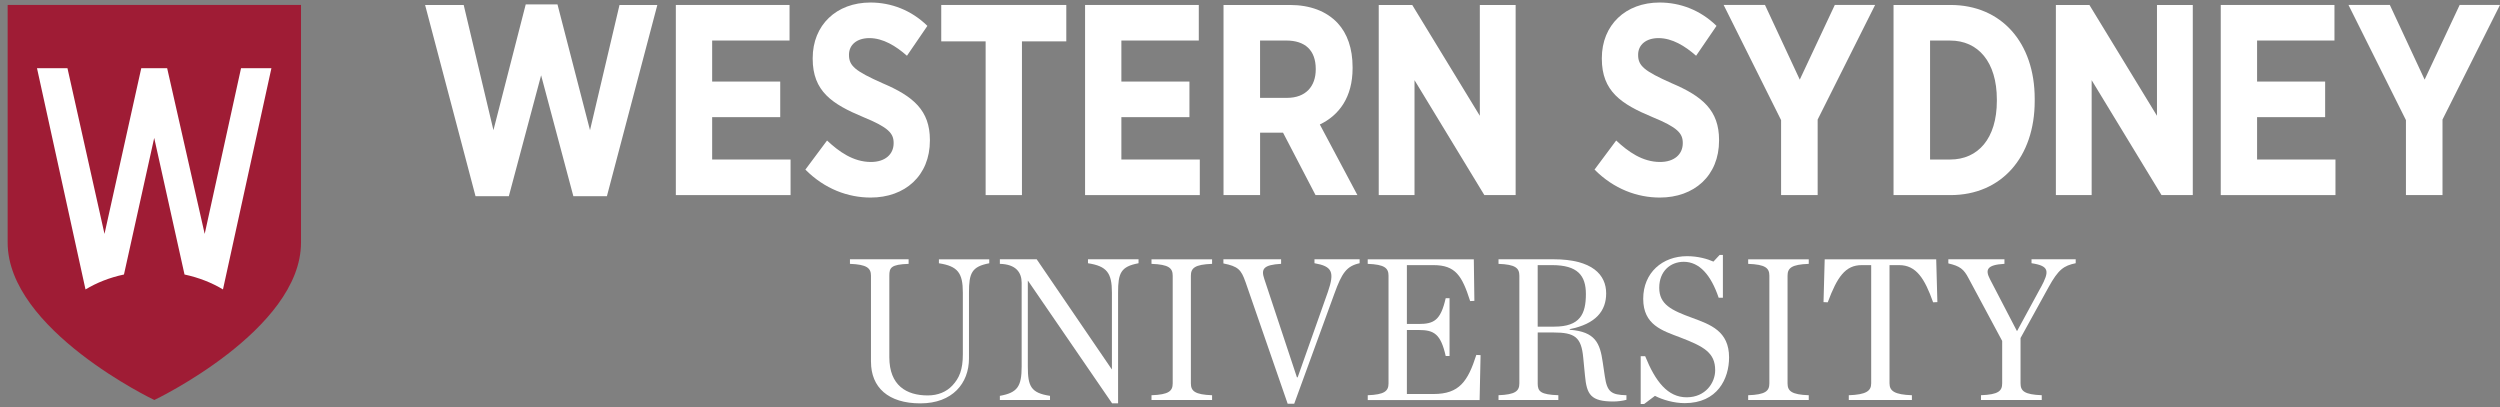 <svg width="227" height="37" viewBox="0 0 227 37" fill="none" xmlns="http://www.w3.org/2000/svg">
<rect x="0" y="0" width="227" height="37" fill="#808080" stroke="none"/>
<g id="Layer_1">
<path id="Vector" d="M2.612 3.267L25.566 3.68V12.779C25.566 13.69 23.263 21.937 22.189 23.85C21.115 25.763 20.117 28.742 18.657 29.237C17.197 29.733 7.909 28.162 7.063 27.831C6.217 27.5 2.076 17.707 2.304 16.236C2.533 14.765 2.612 3.267 2.612 3.267Z" fill="white"/>
<path id="Vector_2" d="M79.084 32.846V25.033C79.084 24.336 78.698 24.014 77.175 23.958V23.542H82.502V23.958C80.908 24.014 80.751 24.298 80.751 25.033V32.433C80.751 35 82.308 35.905 84.236 35.905C85.166 35.905 85.936 35.583 86.48 35C87.111 34.32 87.426 33.567 87.426 32.17V26.566C87.426 24.79 86.972 24.166 85.253 23.905V23.545H89.824V23.905C88.231 24.207 87.983 24.793 87.983 26.566V32.548C87.983 34.795 86.493 36.626 83.57 36.626C80.647 36.626 79.086 35.17 79.086 32.849" fill="white"/>
<path id="Vector_3" d="M93.345 25.488H93.326V33.283C93.326 35.076 93.606 35.679 95.341 35.943V36.321H90.787V35.943C92.396 35.659 92.766 35.073 92.766 33.283V25.675C92.766 24.749 92.258 23.993 90.787 23.958V23.542H94.131L100.945 33.529H100.962V26.563C100.962 24.787 100.507 24.163 98.789 23.903V23.542H103.379V23.903C101.766 24.204 101.522 24.79 101.522 26.563V36.623H100.978L93.34 25.488H93.345Z" fill="white"/>
<path id="Vector_4" d="M104.556 35.887C106.117 35.832 106.481 35.51 106.481 34.812V25.033C106.481 24.336 106.114 24.014 104.556 23.958V23.545H110.057V23.958C108.496 24.014 108.132 24.336 108.132 25.033V34.812C108.132 35.51 108.499 35.832 110.057 35.887V36.321H104.556V35.887Z" fill="white"/>
<path id="Vector_5" d="M113.081 25.581C112.697 24.486 112.417 24.184 111.085 23.92V23.542H116.324V23.955C114.728 24.049 114.484 24.409 114.799 25.332L117.76 34.261H117.828L120.58 26.483C121.194 24.691 120.966 24.181 119.354 23.9V23.542H123.454V23.9C122.263 24.163 121.842 24.787 121.159 26.674L117.515 36.658H116.92L113.083 25.578L113.081 25.581Z" fill="white"/>
<path id="Vector_6" d="M124.188 35.887C125.711 35.832 126.078 35.51 126.078 34.812V25.033C126.078 24.336 125.711 24.014 124.188 23.958V23.545H133.822L133.874 27.318L133.49 27.339C132.756 25.036 132.158 24.073 130.162 24.073H127.745V29.416H128.816C130.197 29.416 130.812 29.094 131.269 27.075H131.619V32.322H131.269C130.815 30.304 130.197 29.964 128.816 29.964H127.745V35.776H130.162C132.511 35.776 133.281 34.625 134.05 32.228L134.436 32.246L134.349 36.324H124.191V35.89L124.188 35.887Z" fill="white"/>
<path id="Vector_7" d="M139.622 34.809C139.622 35.548 139.885 35.829 141.498 35.885V36.318H136.065V35.885C137.591 35.829 137.958 35.507 137.958 34.809V25.033C137.958 24.333 137.591 24.014 136.065 23.958V23.542H141.057C144.595 23.542 145.84 24.957 145.84 26.639C145.84 28.224 144.91 29.413 142.531 29.885V29.943C144.878 30.113 145.28 31.188 145.525 32.87L145.718 34.171C145.927 35.586 146.294 35.852 147.681 35.887V36.303C147.349 36.397 146.857 36.456 146.507 36.456C144.44 36.456 144.073 35.832 143.915 34.094L143.757 32.471C143.583 30.602 142.988 30.189 141.044 30.189H139.624V34.812L139.622 34.809ZM141.128 29.659C143.475 29.659 143.999 28.508 143.999 26.697C143.999 25.016 143.246 24.073 140.935 24.073H139.622V29.659H141.128Z" fill="white"/>
<path id="Vector_8" d="M148.978 32.34H149.381C150.308 34.642 151.431 36.075 153.147 36.075C154.862 36.075 155.738 34.754 155.738 33.623C155.738 32.035 154.74 31.473 152.567 30.64C150.939 30.02 149.204 29.51 149.204 27.131C149.204 24.752 150.958 23.261 153.182 23.261C154.18 23.261 155.023 23.507 155.58 23.753L156.14 23.15H156.439V27.037H156.056C155.354 24.963 154.302 23.771 152.886 23.771C151.676 23.771 150.659 24.62 150.659 26.129C150.659 27.638 151.746 28.168 153.671 28.868C155.3 29.472 157 30.058 157 32.454C157 34.379 155.95 36.605 152.97 36.605C152.007 36.605 150.958 36.303 150.27 35.943L149.291 36.681H148.975V32.34H148.978Z" fill="white"/>
<path id="Vector_9" d="M158.734 35.887C160.295 35.832 160.659 35.51 160.659 34.812V25.033C160.659 24.336 160.292 24.014 158.734 23.958V23.545H164.235V23.958C162.674 24.014 162.31 24.336 162.31 25.033V34.812C162.31 35.51 162.677 35.832 164.235 35.887V36.321H158.734V35.887Z" fill="white"/>
<path id="Vector_10" d="M167.87 35.887C169.431 35.832 169.904 35.51 169.904 34.812V24.073H169.045C167.555 24.073 166.818 25.148 165.959 27.45L165.576 27.433L165.682 23.545H175.808L175.914 27.433L175.527 27.45C174.758 25.279 173.986 24.073 172.444 24.073H171.568V34.812C171.568 35.51 172.042 35.832 173.6 35.887V36.321H167.87V35.887Z" fill="white"/>
<path id="Vector_11" d="M185.303 26.108C186.108 24.617 186.091 24.146 184.462 23.9V23.539H188.473V23.9C187.388 24.125 186.896 24.465 186.004 26.088L183.465 30.693V34.806C183.465 35.507 183.815 35.826 185.39 35.885V36.318H179.873V35.885C181.45 35.826 181.798 35.507 181.798 34.806V30.957L178.75 25.276C178.312 24.427 177.961 24.163 176.909 23.917V23.539H182.004V23.955C180.376 24.049 180.253 24.503 180.691 25.353L183.144 30.072L185.297 26.108H185.303Z" fill="white"/>
<path id="Vector_12" d="M38.599 0.451H42.104L44.804 11.821L47.735 0.402H50.62L53.573 11.821L56.251 0.451H59.686L55.107 17.815H52.061L49.133 6.838L46.202 17.815H43.178L38.599 0.451Z" fill="white"/>
<path id="Vector_13" d="M61.366 0.451H71.69V3.68H64.664V7.406H70.845V10.637H64.664V14.484H71.783V17.715H61.366V0.451Z" fill="white"/>
<path id="Vector_14" d="M73.129 15.398L75.097 12.758C76.174 13.769 77.477 14.707 79.081 14.707C80.364 14.707 81.142 14.015 81.142 13.005V12.978C81.142 12.114 80.685 11.572 78.393 10.634C75.554 9.451 73.792 8.291 73.792 5.332V5.282C73.792 2.274 75.946 0.229 79.035 0.229C80.911 0.229 82.744 0.917 84.207 2.35L82.352 5.063C81.346 4.175 80.177 3.46 78.942 3.46C77.797 3.46 77.088 4.075 77.088 4.966V4.989C77.088 5.977 77.637 6.445 80.133 7.556C82.923 8.739 84.435 10.022 84.435 12.709V12.758C84.435 15.963 82.17 17.938 79.056 17.938C77.017 17.938 74.888 17.173 73.126 15.398" fill="white"/>
<path id="Vector_15" d="M89.495 3.756H85.465V0.451H96.82V3.756H92.793V17.715H89.495V3.756Z" fill="white"/>
<path id="Vector_16" d="M98.525 0.451H108.85V3.68H101.821V7.406H108.001V10.637H101.821V14.484H108.942V17.715H98.525V0.451Z" fill="white"/>
<path id="Vector_17" d="M111.09 0.451H117.113C118.967 0.451 120.455 1.02 121.464 2.104C122.334 3.041 122.815 4.398 122.815 6.1V6.196C122.815 8.812 121.602 10.465 119.84 11.303L123.253 17.715H119.451L116.499 12.044H114.416V17.715H111.096V0.451H111.09ZM116.86 8.886C118.554 8.886 119.47 7.851 119.47 6.296V6.27C119.47 4.544 118.486 3.68 116.792 3.68H114.413V8.886H116.863H116.86Z" fill="white"/>
<path id="Vector_18" d="M125.189 0.451H128.231L134.368 10.514V0.451H137.62V17.715H134.779L128.438 7.28V17.715H125.189V0.451Z" fill="white"/>
<path id="Vector_19" d="M144.783 15.398L146.751 12.758C147.828 13.769 149.13 14.707 150.735 14.707C152.018 14.707 152.796 14.015 152.796 13.005V12.978C152.796 12.114 152.339 11.572 150.047 10.634C147.208 9.451 145.446 8.291 145.446 5.332V5.282C145.446 2.274 147.6 0.229 150.689 0.229C152.567 0.229 154.397 0.917 155.86 2.35L154.006 5.063C153 4.175 151.831 3.46 150.596 3.46C149.451 3.46 148.742 4.075 148.742 4.966V4.989C148.742 5.977 149.291 6.445 151.787 7.556C154.58 8.739 156.091 10.022 156.091 12.709V12.758C156.091 15.963 153.826 17.938 150.713 17.938C148.674 17.938 146.545 17.173 144.783 15.398Z" fill="white"/>
<path id="Vector_20" d="M161.723 10.907L156.505 0.448H160.26L163.419 7.23L166.601 0.448H170.261L165.043 10.857V17.715H161.723V10.907Z" fill="white"/>
<path id="Vector_21" d="M171.933 0.451H177.105C181.752 0.451 184.751 3.902 184.751 8.959V9.181C184.751 14.238 181.752 17.715 177.105 17.715H171.933V0.451ZM175.25 3.68V14.484H177.08C179.598 14.484 181.314 12.586 181.314 9.158V9.035C181.314 5.605 179.598 3.683 177.08 3.683H175.25V3.68Z" fill="white"/>
<path id="Vector_22" d="M186.673 0.451H189.718L195.853 10.514V0.451H199.105V17.715H196.266L189.922 7.28V17.715H186.673V0.451Z" fill="white"/>
<path id="Vector_23" d="M201.644 0.451H211.969V3.68H204.943V7.406H211.123V10.637H204.943V14.484H212.061V17.715H201.644V0.451Z" fill="white"/>
<path id="Vector_24" d="M218.459 10.907L213.241 0.448H216.997L220.156 7.23L223.337 0.448H227L221.779 10.857V17.715H218.459V10.907Z" fill="white"/>
<path id="Vector_25" d="M0.695 0.448V22.028C0.695 29.952 14.002 36.324 14.013 36.318C14.024 36.324 27.331 29.952 27.331 22.028V0.448H0.695ZM20.245 26.281C19.233 25.669 18.051 25.203 16.754 24.925L14.002 12.524L11.256 24.925C9.961 25.2 8.779 25.669 7.764 26.281L3.359 6.19H6.125L9.488 21.239L12.827 6.19H15.177L18.586 21.239L21.887 6.19H24.645L20.245 26.284V26.281Z" fill="#9F1C35"/>
</g>
</svg>
